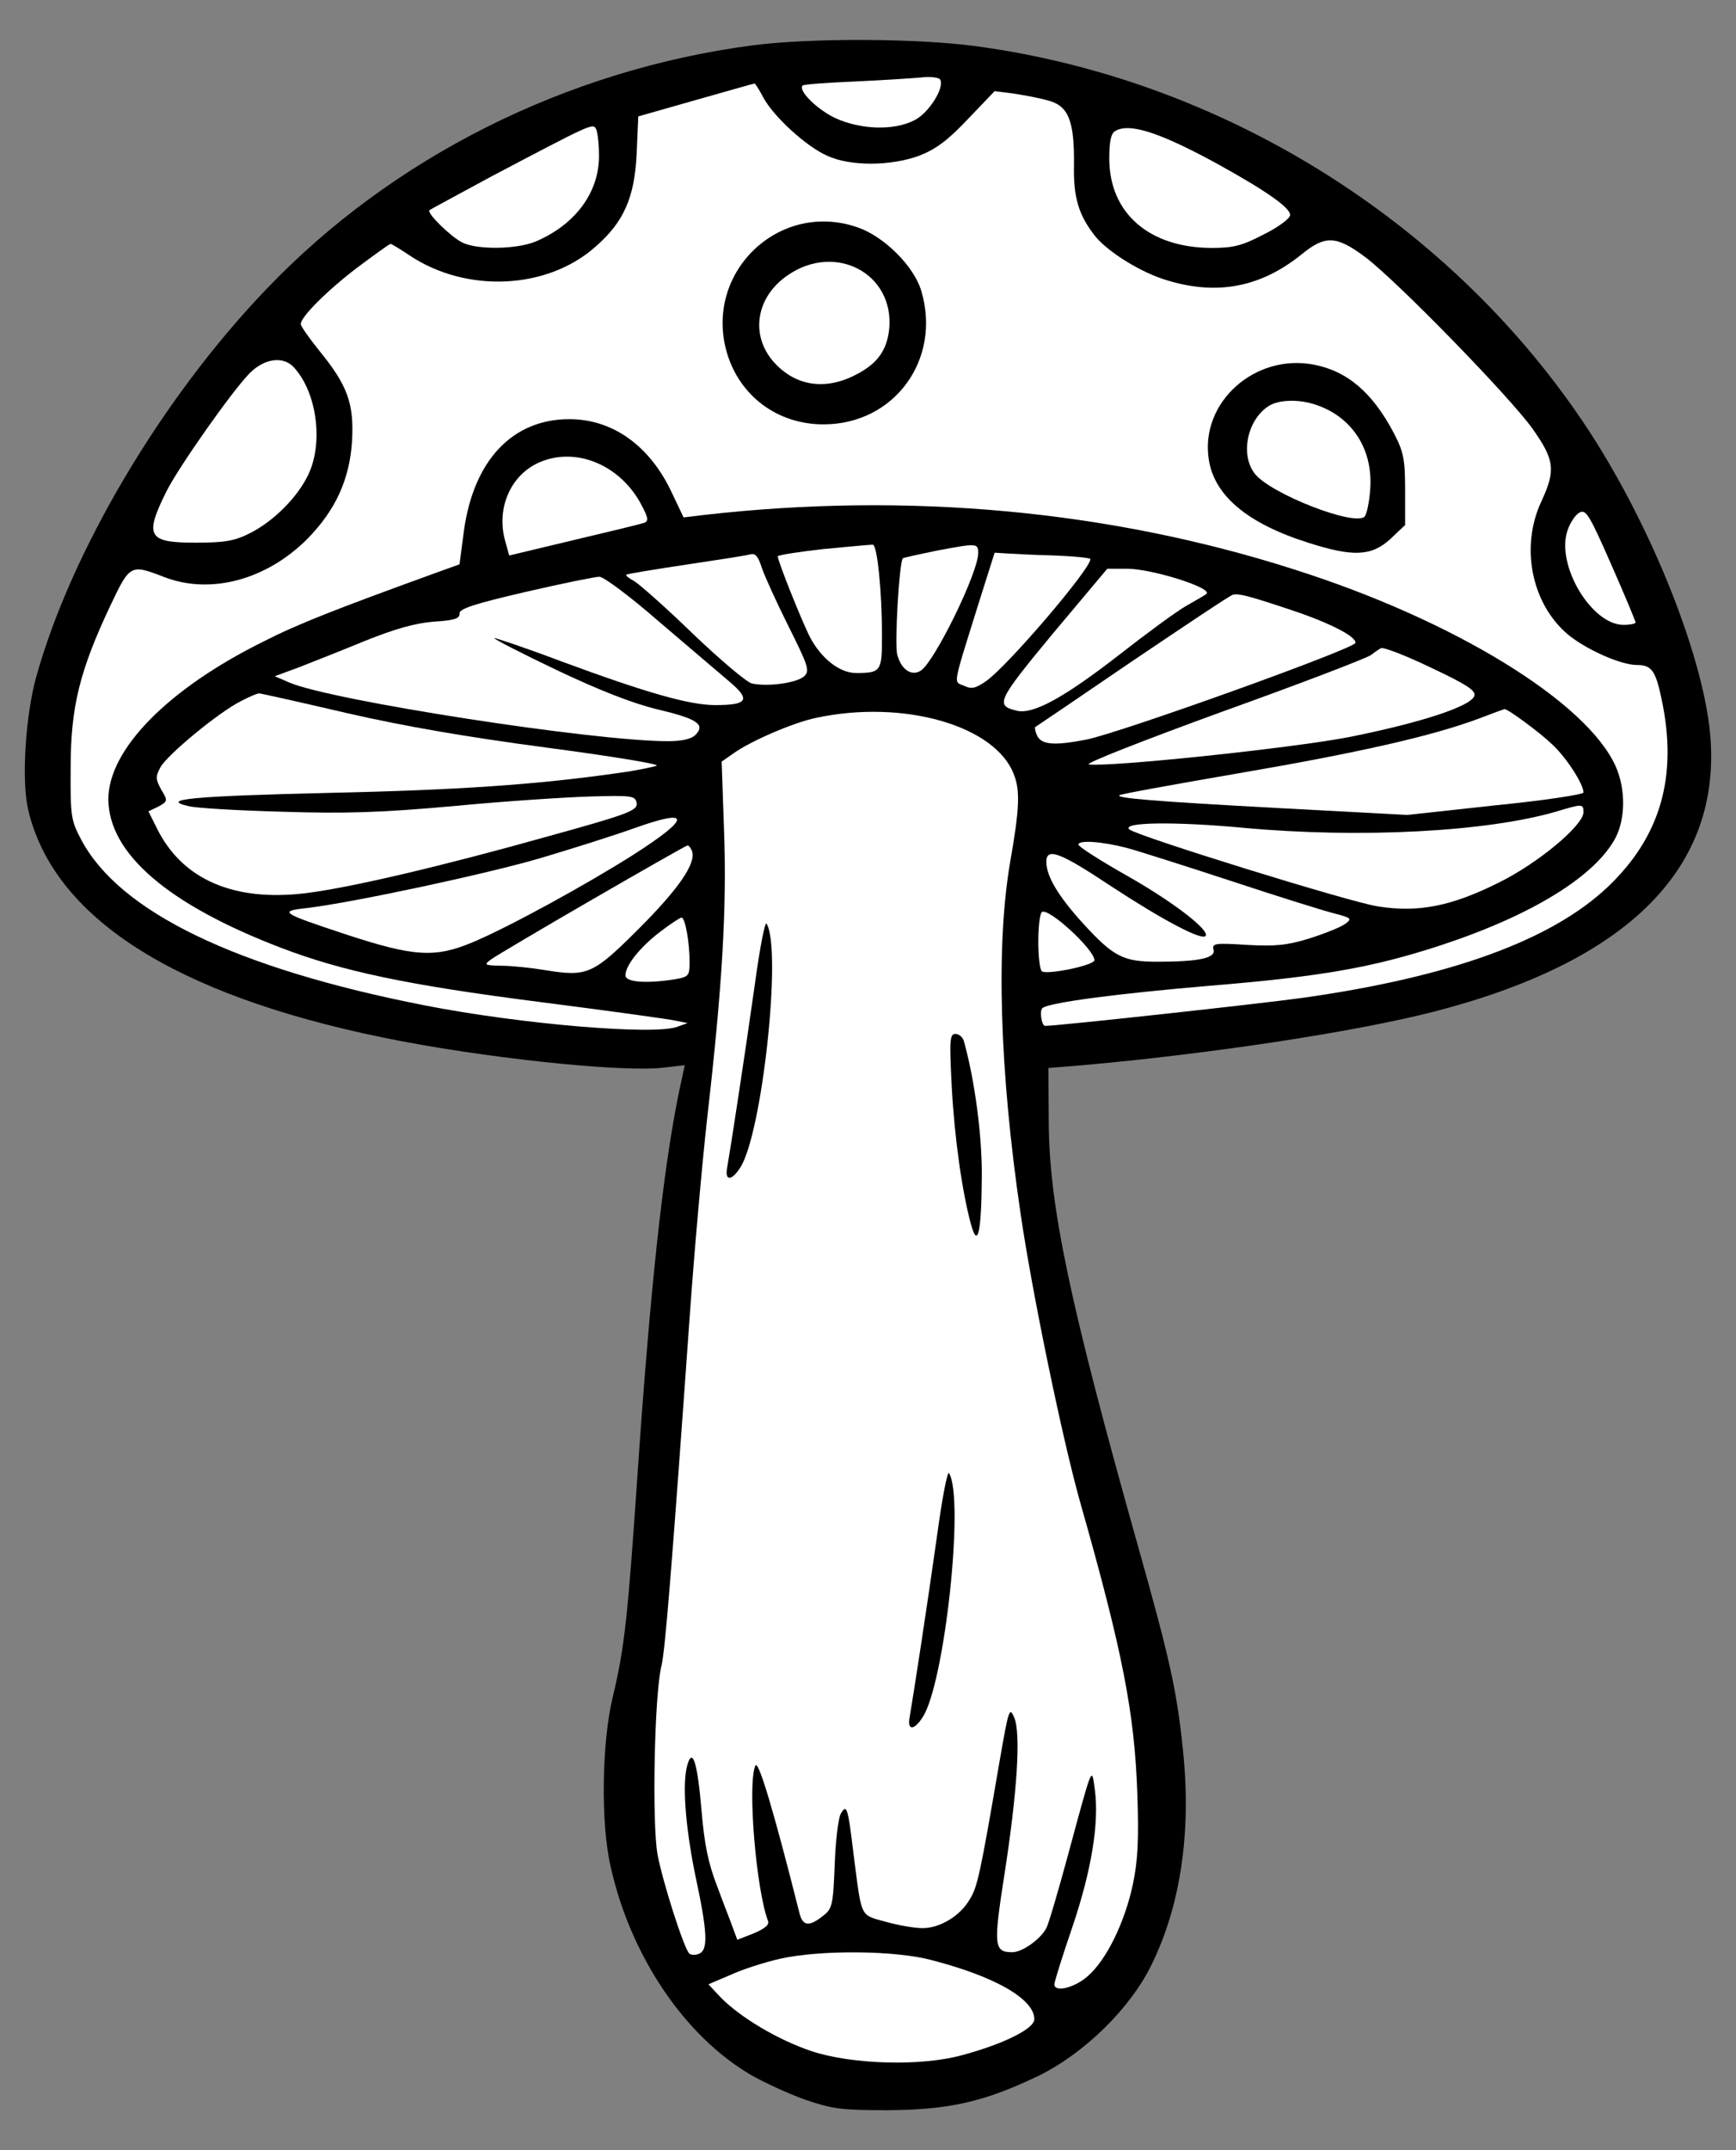 <?xml version="1.0" encoding="UTF-8" standalone="no"?>
<!DOCTYPE svg PUBLIC "-//W3C//DTD SVG 1.1//EN" "http://www.w3.org/Graphics/SVG/1.1/DTD/svg11.dtd">
<svg xmlns="http://www.w3.org/2000/svg" xmlns:xl="http://www.w3.org/1999/xlink" version="1.1" xmlns:dc="http://purl.org/dc/elements/1.1/" viewBox="40.5 63 283.5 351" width="283.5" height="351">
  <rect x="40.5" y="63" width="283.5" height="351" fill="#808080" stroke="none"/>
  <defs>
    <clipPath id="artboard_clip_path">
      <path d="M 40.5 63 L 324 63 L 324 360 L 284.746 414 L 40.5 414 Z"/>
    </clipPath>
  </defs>
  <g id="Mushroom_(5)" stroke-opacity="1" fill="none" fill-opacity="1" stroke-dasharray="none" stroke="none">
    <title>Mushroom (5)</title>
    <g id="Mushroom_(5)_Art" clip-path="url(#artboard_clip_path)">
      <title>Art</title>
      <g id="Group_53">
        <g id="Graphic_88">
          <path d="M 199.919 70.546 C 239.785 75.914 276.705 98.76 299.028 131.884 C 309.633 147.595 318.536 169.524 319.779 182.813 C 321.743 204.677 306.425 219.995 274.545 228.178 C 261.453 231.517 237.625 235.117 216.611 236.95 L 211.702 237.343 L 211.767 246.18 C 211.833 259.796 215.171 275.704 226.3 315.243 C 231.602 334.03 232.715 339.136 233.697 348.825 C 235.072 362.048 233.304 374.027 228.591 383.65 C 225.121 390.851 217.528 398.248 210 401.914 C 201.228 406.104 195.533 407.413 185.517 407.478 C 177.923 407.478 176.483 407.282 172.032 405.776 C 169.282 404.795 165.289 402.962 163.129 401.718 C 152.262 395.368 143.425 382.21 140.217 367.678 C 138.581 360.608 138.777 347.515 140.545 340.118 C 142.508 332.001 143.032 326.829 144.603 303.787 C 146.698 273.216 148.793 253.774 151.411 241.14 L 152.328 236.885 L 148.924 237.277 C 142.181 238.128 118.877 235.641 103.035 232.368 C 68.864 225.363 49.225 212.729 45.101 195.185 C 43.988 190.472 44.643 179.933 46.41 173.517 C 52.105 153.028 66.9 128.021 83.985 110.216 C 104.541 88.679 133.016 74.408 163.325 70.415 C 172.752 69.171 190.296 69.237 199.919 70.546 Z" fill="black"/>
        </g>
        <g id="Graphic_87">
          <path d="M 154.161 79.318 L 144.734 82.002 L 144.472 88.024 C 144.145 95.225 142.378 99.284 137.664 103.342 C 129.809 110.281 116.651 110.87 107.421 104.717 C 105.85 103.67 104.475 102.819 104.279 102.819 C 104.082 102.819 101.66 104.586 98.845 106.681 C 93.87 110.478 89.615 114.733 89.615 115.911 C 89.615 116.238 90.99 118.202 92.626 120.231 C 97.274 125.927 98.322 128.872 97.994 134.96 C 97.602 141.245 95.31 146.285 90.663 150.999 C 83.985 157.676 74.886 160.098 67.358 157.217 C 61.794 155.057 61.728 155.123 58.521 161.865 C 53.546 172.405 52.04 178.362 52.04 188.246 C 51.975 196.233 52.105 196.953 53.742 200.03 C 59.961 211.878 79.141 221.108 109.908 227.131 C 125.619 230.208 147.484 232.04 151.149 230.6 L 152.786 230.011 L 150.822 229.618 C 149.709 229.357 139.694 227.982 128.434 226.542 C 107.028 223.792 96.423 221.567 86.342 217.704 C 67.882 210.634 58.259 202.321 58.193 193.483 C 58.193 185.366 67.882 175.481 83.462 167.757 C 89.091 164.876 95.31 162.454 111.545 156.563 L 115.538 155.123 L 116.258 149.689 C 117.829 138.168 124.179 131.425 133.475 131.425 C 140.545 131.425 146.633 135.746 150.233 143.47 L 152.131 147.464 L 155.404 147.071 C 188.659 143.274 221.652 146.285 251.895 155.974 C 277.884 164.222 299.552 177.511 304.33 188.05 C 305.967 191.716 305.967 196.429 304.396 199.637 C 301.123 205.987 290.714 212.402 275.789 217.311 C 264.791 220.912 256.412 222.418 238.017 223.923 C 223.354 225.167 212.16 226.607 210.785 227.524 C 210.196 227.851 210.589 230.469 211.178 230.469 C 213.207 230.469 246.2 226.869 253.27 225.887 C 277.36 222.483 293.791 216.526 303.021 207.82 C 311.662 199.637 314.542 189.752 311.858 177.183 C 310.877 172.47 310.222 171.554 307.8 171.554 C 305.116 171.554 299.355 168.935 296.475 166.513 C 290.583 161.472 288.75 152.242 292.22 144.845 C 294.577 139.739 294.38 138.103 290.78 132.997 C 286.983 127.694 268.785 109.037 263.548 105.044 C 258.769 101.444 256.936 101.378 253.139 104.455 C 246.462 109.888 239.327 111.263 231.144 108.776 C 226.889 107.532 221.521 104.193 219.361 101.575 C 216.677 98.171 215.76 95.29 215.891 89.857 C 215.957 82.656 214.975 80.234 211.571 79.383 C 210.196 78.99 207.709 78.532 206.007 78.27 L 202.93 77.878 L 198.544 82.46 C 195.271 85.929 193.307 87.37 190.623 88.417 C 185.975 90.119 179.364 90.184 175.567 88.417 C 172.163 86.911 166.86 82.067 165.158 78.925 C 164.504 77.681 163.849 76.634 163.718 76.634 C 163.587 76.634 159.267 77.878 154.161 79.318 Z" fill="#FFFFFF"/>
        </g>
        <g id="Group_68">
          <g id="Graphic_86">
            <path d="M 193.438 152.897 C 190.558 153.486 188.135 154.01 187.939 154.141 C 187.35 154.795 186.564 168.15 187.023 169.852 C 187.677 172.339 189.379 173.452 190.885 172.47 C 193.111 171.03 200.246 156.497 200.246 153.29 C 200.246 151.653 200.049 151.653 193.438 152.897 Z" fill="#FFFFFF"/>
          </g>
          <g id="Graphic_85">
            <path d="M 174.912 152.635 C 170.853 153.093 167.515 153.617 167.515 153.813 C 167.515 154.599 171.377 164.222 172.686 166.84 C 174.519 170.441 177.596 172.863 180.28 172.863 C 184.339 172.863 184.535 172.601 184.535 166.971 C 184.535 159.378 183.749 151.915 183.029 151.915 C 182.637 151.915 178.971 152.242 174.912 152.635 Z" fill="#FFFFFF"/>
          </g>
          <g id="Graphic_84">
            <path d="M 200.508 160.883 C 195.925 175.547 196.187 174.172 197.955 174.958 C 199.198 175.547 199.853 175.35 201.555 174.172 C 205.09 171.685 218.575 155.908 218.575 154.272 C 218.575 154.075 216.022 153.813 212.815 153.682 C 209.672 153.617 206.203 153.421 205.025 153.355 L 202.93 153.224 L 200.508 160.883 Z" fill="#FFFFFF"/>
          </g>
          <g id="Graphic_83">
            <path d="M 152.459 155.188 C 147.222 155.974 142.836 156.694 142.77 156.825 C 142.639 156.956 143.229 157.414 144.08 157.872 C 144.865 158.33 149.186 162.127 153.572 166.382 C 158.023 170.637 162.343 174.303 163.26 174.565 C 165.747 175.154 170.788 174.499 171.901 173.321 C 172.752 172.47 172.425 171.554 169.282 165.269 C 167.319 161.342 165.355 157.021 164.896 155.646 C 164.307 153.813 163.849 153.29 163.064 153.486 C 162.409 153.682 157.696 154.403 152.459 155.188 Z" fill="#FFFFFF"/>
          </g>
          <g id="Graphic_82">
            <path d="M 212.422 166.448 C 203.323 177.445 202.995 178.165 206.53 179.016 C 209.149 179.671 214.124 176.987 223.158 169.983 C 227.674 166.448 232.65 162.782 234.286 161.865 C 235.923 160.949 237.363 160.098 237.494 159.967 C 238.738 159.05 228.853 155.908 224.663 155.843 L 221.325 155.843 L 212.422 166.448 Z" fill="#FFFFFF"/>
          </g>
          <g id="Graphic_81">
            <path d="M 126.274 159.64 C 117.829 161.603 115.473 162.389 115.538 163.174 C 115.604 163.96 114.687 164.287 111.283 164.484 C 108.206 164.746 104.999 165.662 100.089 167.626 C 96.292 169.197 91.448 171.095 89.288 171.946 L 85.36 173.387 L 87.782 174.434 C 94.721 177.38 137.402 183.991 149.513 183.991 C 151.869 183.991 153.375 183.664 154.095 182.944 C 155.732 181.242 154.357 180.326 147.68 178.754 C 143.687 177.772 138.188 175.612 131.314 172.339 C 125.685 169.655 121.102 167.299 121.233 167.168 C 121.364 167.102 126.274 168.739 132.165 170.964 C 146.174 176.136 153.113 178.1 157.303 178.1 C 162.605 178.1 163.129 177.249 159.659 174.303 C 158.088 172.994 152.917 168.542 148.204 164.549 C 143.556 160.491 139.104 157.152 138.384 157.152 C 137.664 157.152 132.231 158.265 126.274 159.64 Z" fill="#FFFFFF"/>
          </g>
          <g id="Graphic_80">
            <path d="M 225.449 170.899 C 216.808 176.791 209.672 181.635 209.541 181.7 C 209.476 181.766 209.541 182.355 209.803 182.944 C 210.458 184.581 212.553 184.777 217.921 183.73 C 223.485 182.617 261.584 168.935 261.846 167.953 C 262.042 166.906 257.394 164.549 250.979 162.454 C 244.302 160.229 242.731 159.836 241.814 160.098 C 241.421 160.163 234.09 165.073 225.449 170.899 Z" fill="#FFFFFF"/>
          </g>
          <g id="Graphic_79">
            <path d="M 264.399 169.917 C 263.875 170.375 252.943 174.565 240.178 179.147 C 227.413 183.795 217.528 187.657 218.313 187.788 C 221.652 188.246 251.175 185.17 260.733 183.337 C 272.581 180.98 280.96 178.231 281.288 176.529 C 281.484 175.678 279.782 174.63 274.087 171.946 C 270.028 169.983 266.362 168.608 266.035 168.804 C 265.642 169.001 264.922 169.524 264.399 169.917 Z" fill="#FFFFFF"/>
          </g>
          <g id="Graphic_78">
            <path d="M 79.861 177.445 C 76.195 179.278 67.816 186.217 66.704 188.246 C 65.853 189.817 65.918 190.21 66.834 191.912 C 67.947 193.745 67.882 193.811 66.376 194.662 L 64.74 195.447 L 66.114 198.197 C 70.238 206.576 78.683 210.242 90.466 208.801 C 97.798 207.885 112.592 204.416 130.071 199.506 C 143.098 195.905 144.603 195.316 144.472 194.138 C 144.276 192.894 143.818 192.829 136.748 193.025 C 132.624 193.156 122.608 193.811 114.491 194.596 C 102.773 195.644 97.078 195.84 86.669 195.513 C 79.469 195.316 72.53 194.923 71.286 194.596 C 66.442 193.483 71.94 192.96 94.198 192.436 C 114.949 191.978 127.976 191.127 141.657 189.163 C 144.538 188.77 147.287 188.181 147.745 187.985 C 148.204 187.723 140.086 186.413 129.743 185.039 C 116.847 183.337 106.57 181.569 97.143 179.409 C 89.55 177.642 83.134 176.201 82.873 176.201 C 82.611 176.136 81.236 176.725 79.861 177.445 Z" fill="#FFFFFF"/>
          </g>
          <g id="Graphic_77">
            <path d="M 281.942 180.326 C 274.414 183.14 262.304 185.89 242.796 189.228 C 232.191 191.061 223.419 192.632 223.288 192.829 C 222.83 193.287 228.853 193.811 249.473 194.923 L 270.29 196.036 L 284.692 194.465 C 292.613 193.68 299.093 192.698 299.093 192.37 C 299.093 190.996 296.344 186.741 294.053 184.581 C 292.024 182.617 286.787 178.754 286.197 178.754 C 286.132 178.754 284.168 179.475 281.942 180.326 Z" fill="#FFFFFF"/>
          </g>
          <g id="Graphic_76">
            <path d="M 173.734 180.195 C 170.002 180.98 163.194 183.926 160.314 185.955 L 158.35 187.33 L 158.743 198.589 C 159.201 211.093 158.481 223.858 155.994 245.46 C 155.143 253.119 153.833 267.848 153.113 278.191 C 150.167 319.628 149.12 332.394 148.531 334.881 C 147.353 339.529 146.96 360.608 147.876 365.714 C 148.727 370.231 152.131 380.901 153.048 381.883 C 153.31 382.145 154.03 382.21 154.619 381.948 C 156.19 381.359 156.059 378.479 154.03 369.052 C 152.393 361 151.869 353.865 152.786 350.985 C 153.637 348.235 154.423 350.919 155.077 358.709 C 155.535 364.012 156.125 367.088 157.63 370.951 C 158.678 373.831 159.921 376.908 160.249 377.89 L 160.903 379.657 L 163.587 378.61 C 165.289 377.89 166.14 377.235 165.944 376.646 C 163.98 371.54 162.54 354.258 163.849 351.247 C 164.307 350.068 166.86 358.644 171.05 375.271 C 171.574 377.431 172.621 377.562 174.847 375.795 C 176.418 374.617 176.549 374.027 176.81 367.481 C 176.941 363.553 177.4 359.822 177.792 359.102 C 178.774 357.4 178.971 357.989 179.887 365.648 C 181.262 376.253 180.869 375.533 185.124 376.711 C 187.219 377.3 189.903 377.759 191.147 377.759 C 193.962 377.759 197.3 375.795 198.871 373.045 C 200.115 371.082 200.573 368.987 203.781 350.265 C 205.221 342.017 205.352 341.558 206.137 343.391 C 207.25 346.075 206.596 355.764 204.501 369.183 C 202.733 380.574 202.799 381.686 205.81 381.686 C 207.447 381.686 210.392 379.592 211.374 377.759 C 211.702 377.17 213.338 371.671 214.975 365.583 C 218.968 350.854 218.772 351.312 219.295 355.174 C 220.015 360.542 218.772 368.267 215.629 377.562 C 213.993 382.341 212.684 386.531 212.684 386.923 C 212.684 388.298 216.022 387.513 218.182 385.549 C 221.194 382.93 224.205 376.777 225.514 370.558 C 226.3 366.827 226.496 363.357 226.234 355.829 C 225.776 342.671 223.878 332.786 216.939 308.369 C 214.058 298.222 209.083 274.198 207.185 261.236 C 203.715 237.736 203.126 217.181 205.483 203.63 C 206.988 195.054 207.119 192.043 206.072 189.425 C 203.061 181.438 188.005 177.118 173.734 180.195 Z" fill="#FFFFFF"/>
          </g>
          <g id="Graphic_75">
            <path d="M 294.773 195.447 C 283.448 198.786 262.697 199.899 243.516 198.131 C 232.257 197.084 223.616 197.215 224.925 198.393 C 226.038 199.44 261.06 210.307 265.511 210.962 C 272.058 212.009 277.491 210.962 285.215 207.099 C 291.631 203.957 299.093 197.738 299.093 195.578 C 299.093 194.203 298.897 194.203 294.773 195.447 Z" fill="#FFFFFF"/>
          </g>
          <g id="Graphic_74">
            <path d="M 128.892 203.041 C 120.055 205.659 97.929 210.373 90.663 211.224 C 85.949 211.747 86.342 212.009 96.816 215.479 C 108.141 219.21 111.545 219.406 117.764 216.788 C 123.655 214.3 136.224 207.427 143.949 202.517 C 153.375 196.495 153.441 194.858 144.08 198.197 C 140.61 199.44 133.737 201.601 128.892 203.041 Z" fill="#FFFFFF"/>
          </g>
          <g id="Graphic_73">
            <path d="M 216.611 200.881 C 216.611 201.208 220.212 203.499 224.598 205.987 C 232.126 210.242 238.214 214.955 237.363 215.806 C 236.643 216.526 230.162 213.056 221.979 207.689 C 213.6 202.124 211.374 201.273 211.374 203.695 C 211.374 206.052 213.338 209.325 217.397 213.777 C 222.372 219.21 223.943 219.995 229.507 219.995 C 236.25 219.995 239.065 219.406 238.672 218.032 C 238.41 216.984 238.934 216.919 244.105 217.246 C 248.753 217.508 250.717 217.311 254.317 216.199 C 256.805 215.413 259.423 214.366 260.144 213.842 C 261.322 212.991 261.256 212.86 258.507 212.14 C 256.87 211.747 249.342 209.391 241.814 206.903 C 234.221 204.416 226.431 201.928 224.467 201.404 C 220.408 200.357 216.611 200.095 216.611 200.881 Z" fill="#FFFFFF"/>
          </g>
          <g id="Graphic_72">
            <path d="M 137.206 209.849 C 128.827 214.693 121.43 219.079 120.71 219.603 C 119.466 220.519 119.597 220.585 122.346 220.65 C 123.983 220.65 127.19 220.977 129.547 221.37 C 136.42 222.483 137.337 222.09 144.865 214.562 C 151.346 208.081 154.226 203.892 153.506 201.928 C 153.31 201.404 152.982 201.011 152.786 201.011 C 152.59 201.011 145.585 205.005 137.206 209.849 Z" fill="#FFFFFF"/>
          </g>
          <g id="Graphic_71">
            <path d="M 210.065 216.722 C 210.065 219.21 210.327 221.37 210.654 221.567 C 211.571 222.156 219.23 220.585 219.23 219.734 C 219.164 217.966 211.767 211.158 210.654 211.878 C 210.327 212.075 210.065 214.235 210.065 216.722 Z" fill="#FFFFFF"/>
          </g>
          <g id="Graphic_70">
            <path d="M 148.335 215.086 C 145.061 217.573 142.639 220.585 142.639 222.221 C 142.639 223.334 145.978 223.596 150.626 222.876 C 152.982 222.483 153.113 222.287 153.113 220.061 C 153.113 216.788 152.393 212.795 151.804 212.795 C 151.542 212.795 149.971 213.842 148.335 215.086 Z" fill="#FFFFFF"/>
          </g>
          <g id="Graphic_69">
            <path d="M 167.973 382.734 C 165.355 383.323 161.689 384.501 159.725 385.418 L 156.19 386.923 L 158.088 388.953 C 161.296 392.291 167.58 396.023 173.079 397.856 C 179.691 400.016 190.819 400.343 197.562 398.51 C 204.37 396.677 209.411 394.19 209.411 392.619 C 209.411 389.346 203.061 385.68 192.718 382.996 C 186.695 381.359 174.519 381.294 167.973 382.734 Z" fill="#FFFFFF"/>
          </g>
        </g>
        <g id="Graphic_67">
          <path d="M 180.607 100.135 C 184.928 101.64 189.772 106.484 190.95 110.478 C 194.289 121.672 186.564 132.276 174.978 132.276 C 167.515 132.276 161.296 127.694 159.201 120.559 C 155.404 107.466 167.777 95.618 180.607 100.135 Z" fill="black"/>
        </g>
        <g id="Graphic_66">
          <path d="M 255.038 122.523 C 260.536 123.57 264.66 127.105 268.13 133.717 C 269.701 136.728 269.963 137.972 269.963 142.947 L 269.963 148.707 L 267.541 150.999 C 264.464 153.813 261.453 153.944 254.121 151.588 C 244.171 148.446 238.738 143.863 237.887 137.906 C 236.512 128.676 245.415 120.69 255.038 122.523 Z" fill="black"/>
        </g>
        <g id="Group_57">
          <g id="Graphic_65">
            <path d="M 180.018 76.306 C 175.567 76.503 171.77 76.765 171.574 76.961 C 170.788 77.747 173.865 80.823 176.876 82.264 C 181 84.162 186.433 84.358 189.772 82.656 C 192.129 81.543 194.813 77.288 194.027 75.979 C 193.831 75.652 192.39 75.455 190.885 75.652 C 189.379 75.783 184.47 76.11 180.018 76.306 Z" fill="#FFFFFF"/>
          </g>
          <g id="Graphic_64">
            <path d="M 120.841 91.755 C 115.407 94.701 110.759 97.189 110.628 97.32 C 110.17 97.778 114.032 101.575 115.931 102.557 C 118.288 103.8 124.834 103.735 127.976 102.426 C 134.457 99.676 138.384 94.374 138.319 88.351 C 138.319 86.322 138.057 84.358 137.795 83.966 C 137.271 83.115 136.748 83.376 120.841 91.755 Z" fill="#FFFFFF"/>
          </g>
          <g id="Graphic_63">
            <path d="M 222.568 84.424 C 221.914 84.817 221.652 86.257 221.652 88.875 C 221.652 97.713 228.067 103.408 238.279 103.473 C 241.88 103.473 243.254 103.146 246.789 101.313 C 249.081 100.2 251.044 98.76 251.175 98.171 C 251.372 96.992 247.313 94.178 239.261 89.726 C 229.769 84.555 224.86 82.984 222.568 84.424 Z" fill="#FFFFFF"/>
          </g>
          <g id="Graphic_62">
            <path d="M 81.236 123.963 C 78.29 126.974 69.715 139.215 67.751 143.078 C 64.02 150.54 64.609 151.588 72.399 151.588 C 77.112 151.588 78.749 151.326 81.236 150.082 C 85.164 148.118 89.091 144.19 90.859 140.459 C 93.347 135.222 92.234 127.039 88.502 122.981 C 86.8 121.082 83.658 121.475 81.236 123.963 Z" fill="#FFFFFF"/>
          </g>
          <g id="Graphic_61">
            <path d="M 128.696 138.43 C 123.983 140.394 121.561 145.827 122.935 151.064 L 123.655 153.682 L 134.326 151.129 C 140.152 149.755 145.323 148.511 145.782 148.315 C 146.436 148.053 146.305 147.398 145.323 145.565 C 141.985 139.019 134.718 135.877 128.696 138.43 Z" fill="#FFFFFF"/>
          </g>
          <g id="Graphic_60">
            <path d="M 296.475 149.624 C 294.577 155.254 300.403 165.007 305.64 165.007 C 306.752 165.007 307.603 164.811 307.603 164.615 C 307.603 164.418 305.836 160.163 303.61 155.123 C 300.075 147.071 299.486 146.089 298.439 146.678 C 297.784 147.005 296.868 148.38 296.475 149.624 Z" fill="#FFFFFF"/>
          </g>
          <g id="Graphic_59">
            <path d="M 169.151 107.925 C 164.045 111.394 162.998 117.482 166.664 121.868 C 170.002 125.796 174.716 126.778 179.625 124.486 C 183.553 122.654 185.321 120.428 185.713 116.696 C 186.564 107.663 176.941 102.557 169.151 107.925 Z" fill="#FFFFFF"/>
          </g>
          <g id="Graphic_58">
            <path d="M 247.509 129.396 C 244.105 131.753 243.058 137.317 245.415 140.328 C 247.968 143.601 261.715 148.969 263.351 147.333 C 263.678 147.005 264.137 144.911 264.268 142.816 C 264.726 136.401 261.387 131.164 255.561 129.134 C 252.615 128.087 249.146 128.218 247.509 129.396 Z" fill="#FFFFFF"/>
          </g>
        </g>
        <g id="Graphic_56">
          <path d="M 165.682 213.777 C 168.235 217.901 164.962 248.21 161.361 253.643 C 159.921 255.869 158.808 255.803 159.267 253.512 C 159.79 250.566 162.212 234.79 163.784 223.596 C 164.569 217.835 165.42 213.384 165.682 213.777 Z" fill="black"/>
        </g>
        <g id="Graphic_55">
          <path d="M 197.889 232.891 C 199.657 239.176 200.9 248.34 200.835 255.149 C 200.77 264.182 200.18 266.932 199.068 262.873 C 197.627 257.571 196.384 248.864 195.925 240.42 C 195.533 232.826 195.598 231.779 196.515 231.779 C 197.104 231.779 197.693 232.302 197.889 232.891 Z" fill="black"/>
        </g>
        <g id="Graphic_54">
          <path d="M 195.481 303.482 C 198.034 307.606 194.761 337.915 191.161 343.348 C 189.72 345.574 188.608 345.508 189.066 343.217 C 189.59 340.271 192.012 324.495 193.583 313.301 C 194.368 307.54 195.219 303.089 195.481 303.482 Z" fill="black"/>
        </g>
      </g>
    </g>
  </g>
</svg>
